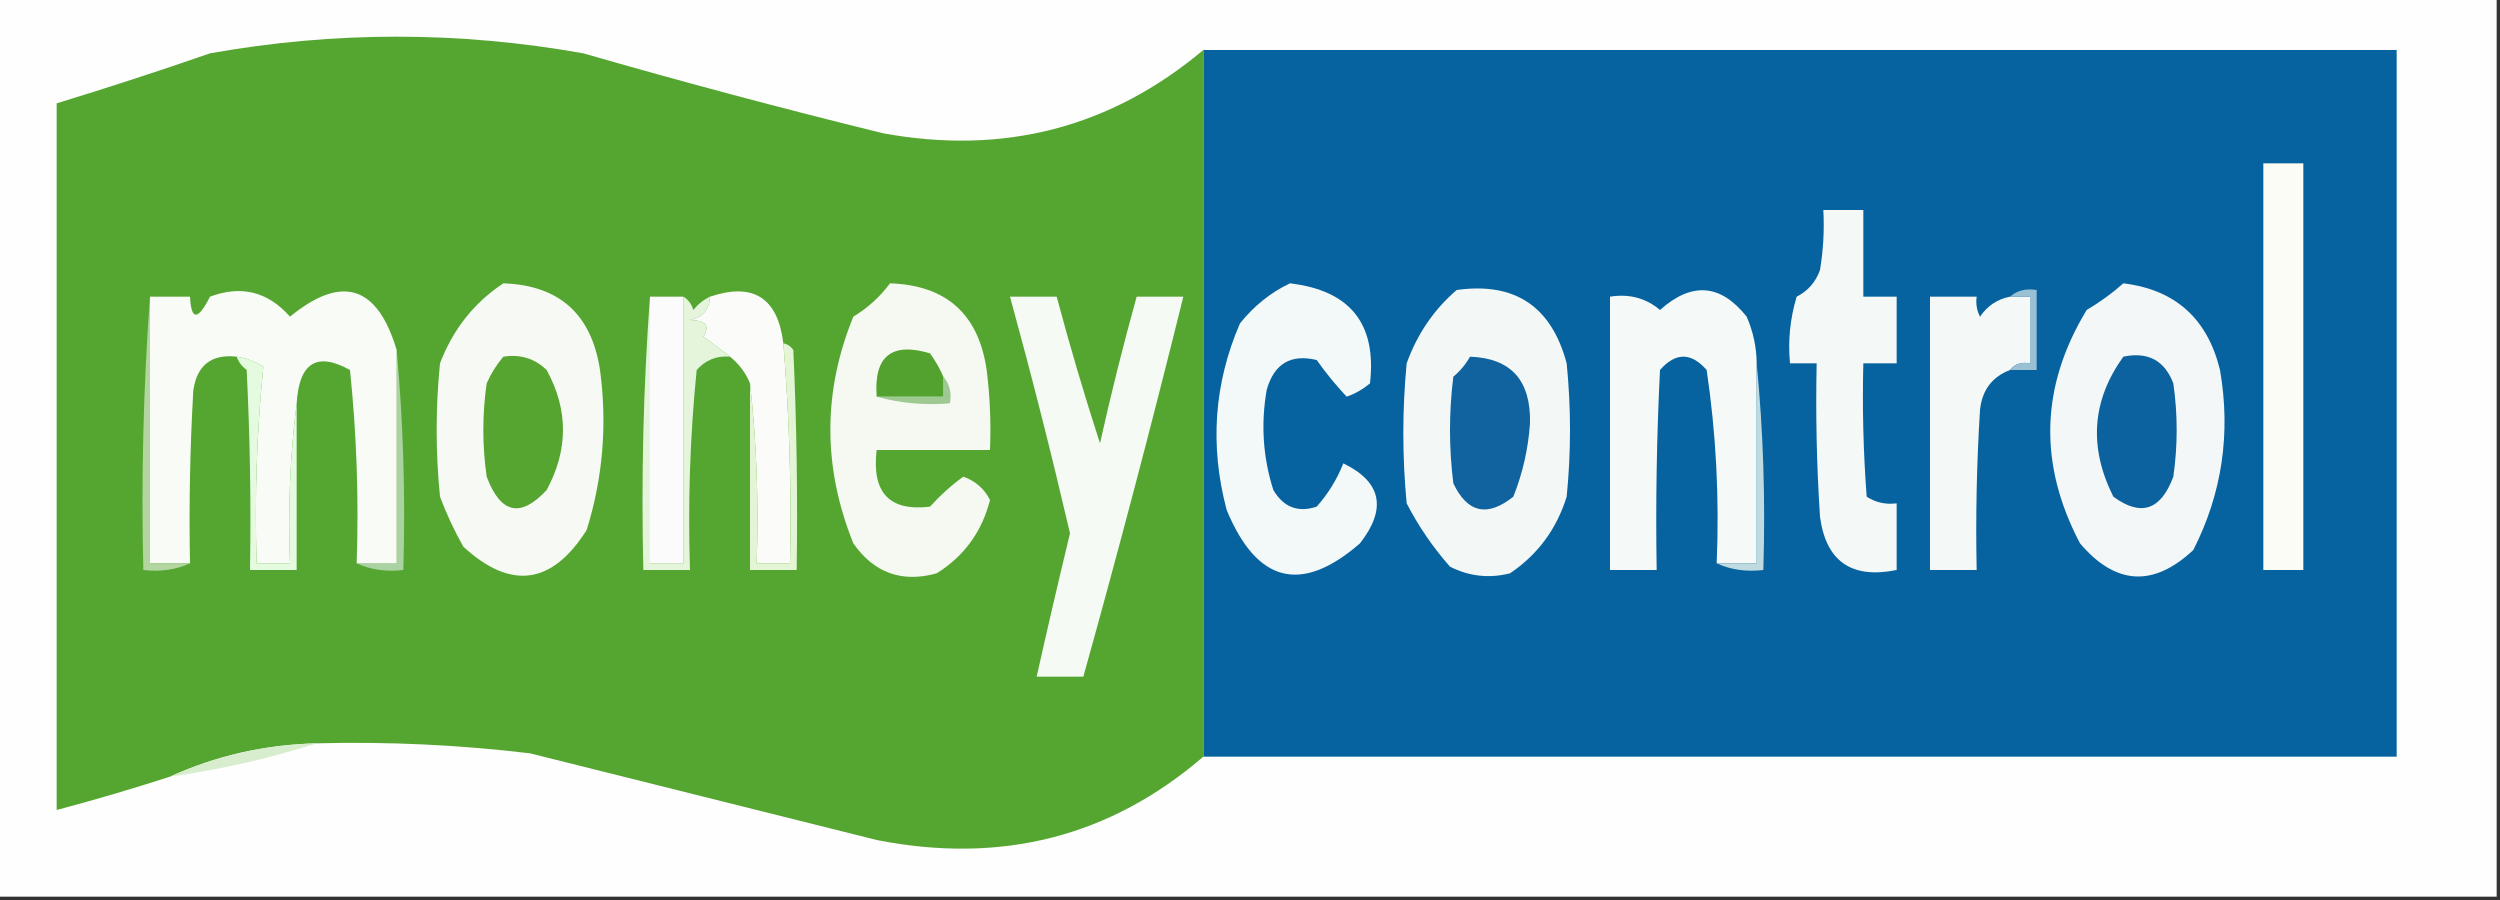 <?xml version="1.0" encoding="UTF-8"?>
<!DOCTYPE svg PUBLIC "-//W3C//DTD SVG 1.1//EN" "http://www.w3.org/Graphics/SVG/1.1/DTD/svg11.dtd">
<svg xmlns="http://www.w3.org/2000/svg" version="1.1" width="375px" height="135px" style="shape-rendering:geometricPrecision; text-rendering:geometricPrecision; image-rendering:optimizeQuality; fill-rule:evenodd; clip-rule:evenodd" xmlns:xlink="http://www.w3.org/1999/xlink">
<rect width="100%" height="100%" fill="#333333" stroke="none"/>
<g><path style="opacity:1" fill="#fdfefd" d="M -0.5,-0.5 C 124.5,-0.5 249.5,-0.5 374.5,-0.5C 374.5,44.5 374.5,89.5 374.5,134.5C 249.5,134.5 124.5,134.5 -0.5,134.5C -0.5,89.5 -0.5,44.5 -0.5,-0.5 Z"/></g>
<g><path style="opacity:1" fill="#0663a0" d="M 180.5,7.5 C 240.167,7.5 299.833,7.5 359.5,7.5C 359.5,42.833 359.5,78.167 359.5,113.5C 299.833,113.5 240.167,113.5 180.5,113.5C 180.5,78.167 180.5,42.833 180.5,7.5 Z"/></g>
<g><path style="opacity:1" fill="#fbfcf5" d="M 339.5,24.5 C 341.5,24.5 343.5,24.5 345.5,24.5C 345.5,44.833 345.5,65.167 345.5,85.5C 343.5,85.5 341.5,85.5 339.5,85.5C 339.5,65.167 339.5,44.833 339.5,24.5 Z"/></g>
<g><path style="opacity:1" fill="#f4f8f7" d="M 273.5,31.5 C 275.5,31.5 277.5,31.5 279.5,31.5C 279.5,35.833 279.5,40.167 279.5,44.5C 281.167,44.5 282.833,44.5 284.5,44.5C 284.5,47.833 284.5,51.167 284.5,54.5C 282.833,54.5 281.167,54.5 279.5,54.5C 279.334,61.175 279.5,67.842 280,74.5C 281.356,75.38 282.856,75.713 284.5,75.5C 284.5,78.833 284.5,82.167 284.5,85.5C 277.725,86.874 273.892,84.207 273,77.5C 272.5,69.841 272.334,62.174 272.5,54.5C 271.167,54.5 269.833,54.5 268.5,54.5C 268.18,51.102 268.513,47.768 269.5,44.5C 271.197,43.636 272.363,42.303 273,40.5C 273.498,37.518 273.665,34.518 273.5,31.5 Z"/></g>
<g><path style="opacity:1" fill="#f4f9f8" d="M 301.5,44.5 C 302.5,44.5 303.5,44.5 304.5,44.5C 304.5,47.833 304.5,51.167 304.5,54.5C 303.209,54.263 302.209,54.596 301.5,55.5C 298.808,56.53 297.308,58.53 297,61.5C 296.5,69.493 296.334,77.493 296.5,85.5C 294.167,85.5 291.833,85.5 289.5,85.5C 289.5,71.833 289.5,58.167 289.5,44.5C 291.833,44.5 294.167,44.5 296.5,44.5C 296.351,45.552 296.517,46.552 297,47.5C 298.129,45.859 299.629,44.859 301.5,44.5 Z"/></g>
<g><path style="opacity:1" fill="#f3f8f7" d="M 218.5,43.5 C 227.216,42.278 232.716,45.945 235,54.5C 235.667,61.167 235.667,67.833 235,74.5C 233.495,79.355 230.662,83.188 226.5,86C 223.366,86.79 220.366,86.457 217.5,85C 214.943,82.108 212.776,78.941 211,75.5C 210.333,68.5 210.333,61.5 211,54.5C 212.582,50.106 215.082,46.439 218.5,43.5 Z"/></g>
<g><path style="opacity:1" fill="#9ac0d4" d="M 301.5,44.5 C 302.568,43.566 303.901,43.232 305.5,43.5C 305.5,47.5 305.5,51.5 305.5,55.5C 304.167,55.5 302.833,55.5 301.5,55.5C 302.209,54.596 303.209,54.263 304.5,54.5C 304.5,51.167 304.5,47.833 304.5,44.5C 303.5,44.5 302.5,44.5 301.5,44.5 Z"/></g>
<g><path style="opacity:1" fill="#10639e" d="M 220.5,53.5 C 226.654,53.727 229.654,57.06 229.5,63.5C 229.238,67.312 228.405,70.979 227,74.5C 223.111,77.611 220.111,76.944 218,72.5C 217.333,67.167 217.333,61.833 218,56.5C 219.045,55.627 219.878,54.627 220.5,53.5 Z"/></g>
<g><path style="opacity:1" fill="#55a631" d="M 180.5,7.5 C 180.5,42.833 180.5,78.167 180.5,113.5C 166.529,125.522 150.196,129.689 131.5,126C 114.098,121.65 96.765,117.316 79.5,113C 68.873,111.724 58.207,111.224 47.5,111.5C 39.699,111.699 32.366,113.366 25.5,116.5C 19.826,118.333 14.159,120 8.5,121.5C 8.5,86.167 8.5,50.833 8.5,15.5C 16.144,13.167 23.811,10.667 31.5,8C 50.167,4.667 68.833,4.667 87.5,8C 102.429,12.299 117.429,16.299 132.5,20C 150.635,23.302 166.635,19.135 180.5,7.5 Z"/></g>
<g><path style="opacity:1" fill="#aad2a2" d="M 59.5,52.5 C 60.495,63.321 60.828,74.321 60.5,85.5C 57.941,85.802 55.607,85.468 53.5,84.5C 55.5,84.5 57.5,84.5 59.5,84.5C 59.5,73.833 59.5,63.167 59.5,52.5 Z"/></g>
<g><path style="opacity:1" fill="#f6faf4" d="M 151.5,44.5 C 153.833,44.5 156.167,44.5 158.5,44.5C 160.481,51.92 162.648,59.253 165,66.5C 166.645,59.102 168.479,51.769 170.5,44.5C 172.833,44.5 175.167,44.5 177.5,44.5C 172.775,63.603 167.775,82.603 162.5,101.5C 160.167,101.5 157.833,101.5 155.5,101.5C 157.101,94.33 158.768,87.163 160.5,80C 157.729,68.084 154.729,56.251 151.5,44.5 Z"/></g>
<g><path style="opacity:1" fill="#f7faf4" d="M 75.5,42.5 C 83.895,42.791 88.728,47.124 90,55.5C 91.102,63.679 90.435,71.679 88,79.5C 82.796,87.72 76.629,88.553 69.5,82C 68.144,79.602 66.977,77.102 66,74.5C 65.333,67.833 65.333,61.167 66,54.5C 67.951,49.399 71.118,45.399 75.5,42.5 Z"/></g>
<g><path style="opacity:1" fill="#fbfbfa" d="M 117.5,51.5 C 118.407,62.469 118.74,73.469 118.5,84.5C 116.833,84.5 115.167,84.5 113.5,84.5C 113.827,75.318 113.493,66.318 112.5,57.5C 111.857,55.924 110.857,54.59 109.5,53.5C 108.235,52.521 106.901,51.521 105.5,50.5C 106.55,48.898 105.883,48.065 103.5,48C 105.426,47.578 106.426,46.411 106.5,44.5C 112.995,42.322 116.662,44.656 117.5,51.5 Z"/></g>
<g><path style="opacity:1" fill="#56a530" d="M 75.5,53.5 C 78.044,53.104 80.211,53.771 82,55.5C 85.265,61.472 85.265,67.472 82,73.5C 78.088,77.732 75.088,77.065 73,71.5C 72.333,66.833 72.333,62.167 73,57.5C 73.662,56.016 74.496,54.683 75.5,53.5 Z"/></g>
<g><path style="opacity:1" fill="#f6f9f2" d="M 133.5,42.5 C 141.951,42.784 146.784,47.117 148,55.5C 148.499,59.486 148.666,63.486 148.5,67.5C 142.833,67.5 137.167,67.5 131.5,67.5C 130.738,73.899 133.405,76.733 139.5,76C 141.043,74.286 142.71,72.786 144.5,71.5C 146.298,72.131 147.631,73.298 148.5,75C 147.293,79.754 144.626,83.421 140.5,86C 135.277,87.445 131.11,85.945 128,81.5C 123.407,70.09 123.407,58.757 128,47.5C 130.191,46.167 132.024,44.5 133.5,42.5 Z"/></g>
<g><path style="opacity:1" fill="#9fc992" d="M 141.5,56.5 C 142.434,57.568 142.768,58.901 142.5,60.5C 138.629,60.815 134.962,60.482 131.5,59.5C 134.833,59.5 138.167,59.5 141.5,59.5C 141.5,58.5 141.5,57.5 141.5,56.5 Z"/></g>
<g><path style="opacity:1" fill="#53a22f" d="M 141.5,56.5 C 141.5,57.5 141.5,58.5 141.5,59.5C 138.167,59.5 134.833,59.5 131.5,59.5C 131.052,53.445 133.719,51.279 139.5,53C 140.305,54.113 140.972,55.279 141.5,56.5 Z"/></g>
<g><path style="opacity:1" fill="#e5f5dc" d="M 97.5,44.5 C 97.5,57.833 97.5,71.167 97.5,84.5C 99.167,84.5 100.833,84.5 102.5,84.5C 102.5,71.167 102.5,57.833 102.5,44.5C 103.222,44.917 103.722,45.584 104,46.5C 104.708,45.62 105.542,44.953 106.5,44.5C 106.426,46.411 105.426,47.578 103.5,48C 105.883,48.065 106.55,48.898 105.5,50.5C 106.901,51.521 108.235,52.521 109.5,53.5C 107.508,53.328 105.842,53.995 104.5,55.5C 103.501,65.478 103.168,75.478 103.5,85.5C 101.167,85.5 98.833,85.5 96.5,85.5C 96.171,71.656 96.504,57.99 97.5,44.5 Z"/></g>
<g><path style="opacity:1" fill="#fbfbfc" d="M 97.5,44.5 C 99.167,44.5 100.833,44.5 102.5,44.5C 102.5,57.833 102.5,71.167 102.5,84.5C 100.833,84.5 99.167,84.5 97.5,84.5C 97.5,71.167 97.5,57.833 97.5,44.5 Z"/></g>
<g><path style="opacity:1" fill="#f9fbf7" d="M 59.5,52.5 C 59.5,63.167 59.5,73.833 59.5,84.5C 57.5,84.5 55.5,84.5 53.5,84.5C 53.832,74.81 53.498,65.144 52.5,55.5C 47.535,52.737 44.868,54.404 44.5,60.5C 43.508,68.316 43.174,76.316 43.5,84.5C 41.833,84.5 40.167,84.5 38.5,84.5C 38.181,74.584 38.514,64.75 39.5,55C 38.255,54.209 36.922,53.709 35.5,53.5C 31.749,53.082 29.582,54.749 29,58.5C 28.5,67.16 28.334,75.827 28.5,84.5C 26.5,84.5 24.5,84.5 22.5,84.5C 22.5,71.167 22.5,57.833 22.5,44.5C 24.5,44.5 26.5,44.5 28.5,44.5C 28.678,48.102 29.678,48.102 31.5,44.5C 36.183,42.741 40.183,43.741 43.5,47.5C 51.273,41.133 56.606,42.8 59.5,52.5 Z"/></g>
<g><path style="opacity:1" fill="#b3d6a1" d="M 22.5,44.5 C 22.5,57.833 22.5,71.167 22.5,84.5C 24.5,84.5 26.5,84.5 28.5,84.5C 26.393,85.468 24.059,85.802 21.5,85.5C 21.171,71.656 21.504,57.99 22.5,44.5 Z"/></g>
<g><path style="opacity:1" fill="#f5faf8" d="M 263.5,54.5 C 263.5,64.5 263.5,74.5 263.5,84.5C 261.5,84.5 259.5,84.5 257.5,84.5C 257.92,74.753 257.42,65.086 256,55.5C 253.667,52.833 251.333,52.833 249,55.5C 248.5,65.494 248.334,75.494 248.5,85.5C 246.167,85.5 243.833,85.5 241.5,85.5C 241.5,71.833 241.5,58.167 241.5,44.5C 244.394,44.042 246.894,44.709 249,46.5C 253.755,42.241 258.088,42.574 262,47.5C 262.977,49.74 263.477,52.073 263.5,54.5 Z"/></g>
<g><path style="opacity:1" fill="#bfdbe0" d="M 263.5,54.5 C 264.494,64.653 264.828,74.987 264.5,85.5C 261.941,85.802 259.607,85.468 257.5,84.5C 259.5,84.5 261.5,84.5 263.5,84.5C 263.5,74.5 263.5,64.5 263.5,54.5 Z"/></g>
<g><path style="opacity:1" fill="#e4fbdf" d="M 35.5,53.5 C 36.922,53.709 38.255,54.209 39.5,55C 38.514,64.75 38.181,74.584 38.5,84.5C 40.167,84.5 41.833,84.5 43.5,84.5C 43.174,76.316 43.508,68.316 44.5,60.5C 44.5,68.833 44.5,77.167 44.5,85.5C 42.167,85.5 39.833,85.5 37.5,85.5C 37.666,75.494 37.5,65.494 37,55.5C 36.283,54.956 35.783,54.289 35.5,53.5 Z"/></g>
<g><path style="opacity:1" fill="#e3f5d4" d="M 117.5,51.5 C 118.117,51.611 118.617,51.944 119,52.5C 119.5,63.495 119.667,74.495 119.5,85.5C 117.167,85.5 114.833,85.5 112.5,85.5C 112.5,76.167 112.5,66.833 112.5,57.5C 113.493,66.318 113.827,75.318 113.5,84.5C 115.167,84.5 116.833,84.5 118.5,84.5C 118.74,73.469 118.407,62.469 117.5,51.5 Z"/></g>
<g><path style="opacity:1" fill="#f3f7f7" d="M 318.5,42.5 C 326.282,43.445 331.116,47.778 333,55.5C 334.644,65.008 333.311,74.008 329,82.5C 323.001,88.112 317.334,87.779 312,81.5C 305.733,69.599 306.066,57.932 313,46.5C 315.015,45.303 316.849,43.97 318.5,42.5 Z"/></g>
<g><path style="opacity:1" fill="#0c629e" d="M 318.5,53.5 C 322.182,52.725 324.682,54.059 326,57.5C 326.667,62.167 326.667,66.833 326,71.5C 324.131,76.543 321.131,77.543 317,74.5C 313.278,67.076 313.778,60.076 318.5,53.5 Z"/></g>
<g><path style="opacity:1" fill="#f3f8f8" d="M 193.5,42.5 C 202.524,43.569 206.524,48.569 205.5,57.5C 204.452,58.383 203.285,59.05 202,59.5C 200.389,57.79 198.889,55.957 197.5,54C 193.598,53.067 191.098,54.567 190,58.5C 189.112,63.618 189.445,68.618 191,73.5C 192.525,76.087 194.692,76.92 197.5,76C 199.213,74.075 200.547,71.908 201.5,69.5C 207.225,72.284 208.059,76.284 204,81.5C 195.215,89.133 188.548,87.466 184,76.5C 181.436,66.837 182.103,57.503 186,48.5C 188.134,45.847 190.634,43.847 193.5,42.5 Z"/></g>
<g><path style="opacity:1" fill="#d8edce" d="M 47.5,111.5 C 40.425,113.766 33.092,115.433 25.5,116.5C 32.366,113.366 39.699,111.699 47.5,111.5 Z"/></g>
</svg>
